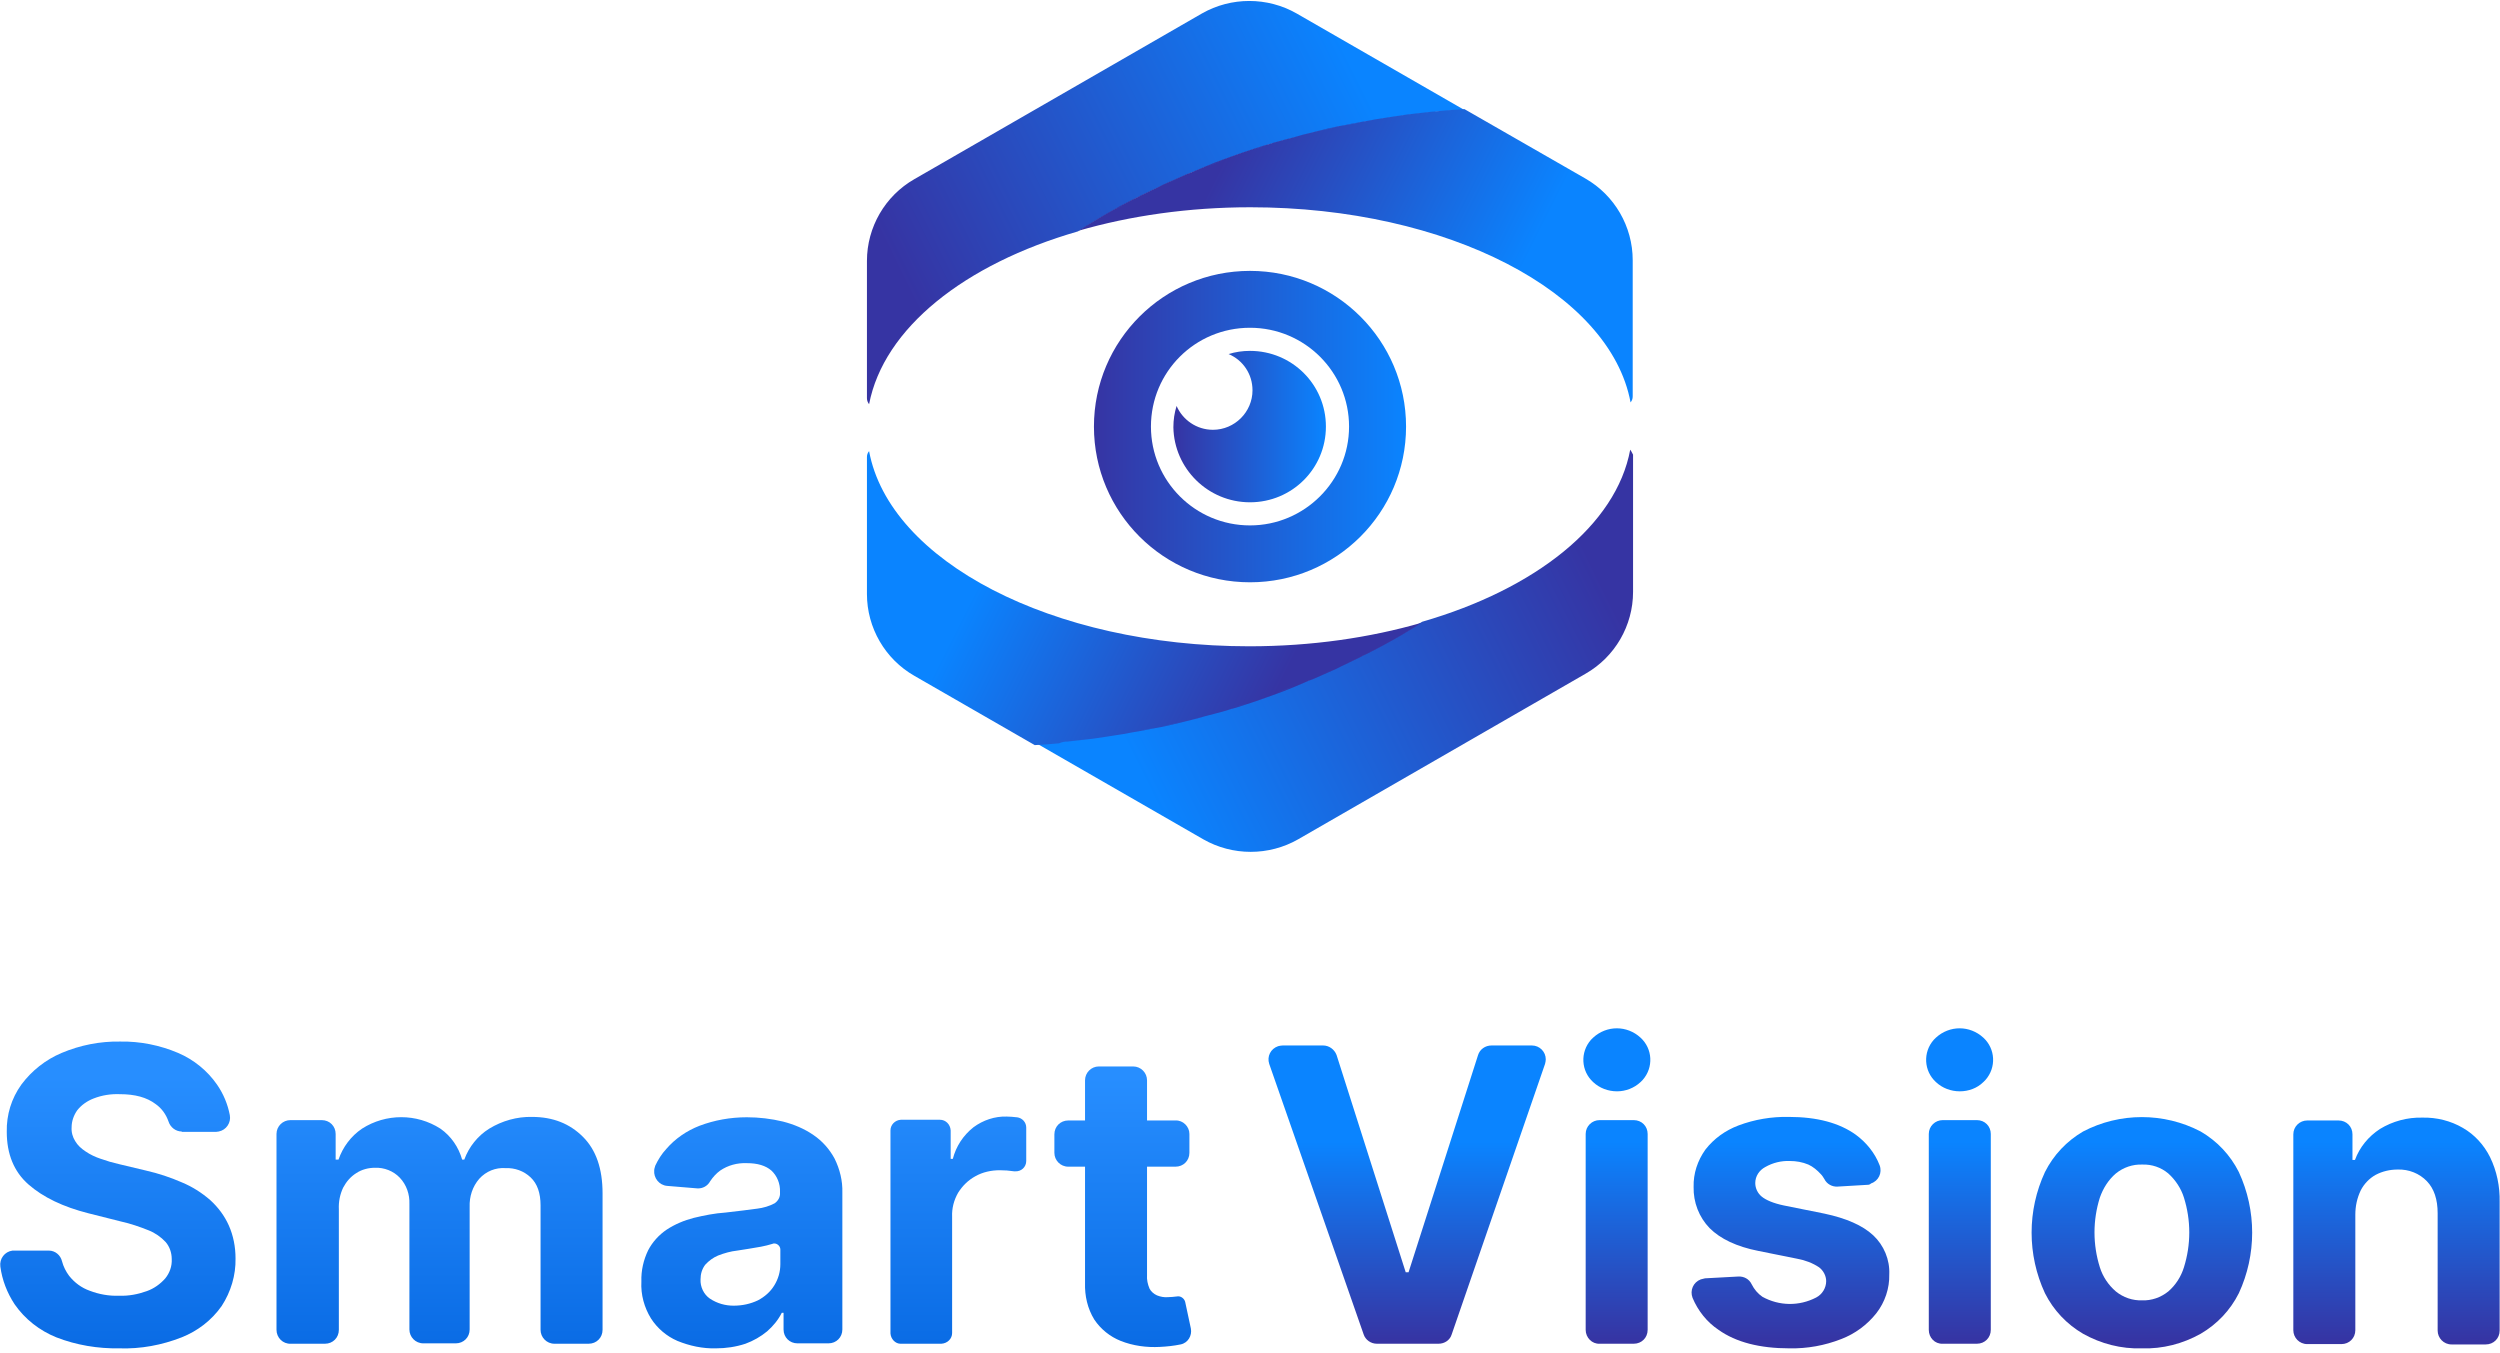 <svg width="85" height="46" viewBox="0 0 85 46" fill="none" xmlns="http://www.w3.org/2000/svg">
<g id="Smart Vision Primary_Doc" clip-path="url(#clip0_3023_4081)">
<g id="Group">
<g id="Group_2">
<path id="Vector" d="M36.648 7.868C36.685 7.844 36.721 7.82 36.77 7.796C36.879 7.736 36.988 7.663 37.084 7.603C37.157 7.554 37.23 7.518 37.303 7.47C37.521 7.349 37.739 7.216 37.957 7.095C38.029 7.059 38.102 7.022 38.175 6.974C38.284 6.914 38.393 6.865 38.502 6.805C38.587 6.757 38.684 6.708 38.769 6.672C38.878 6.611 38.987 6.563 39.096 6.515C39.193 6.466 39.289 6.418 39.374 6.382C39.483 6.333 39.592 6.273 39.701 6.225C39.798 6.176 39.895 6.14 40.004 6.092C40.113 6.043 40.222 5.995 40.331 5.947C40.44 5.898 40.55 5.85 40.658 5.814C40.767 5.765 40.864 5.729 40.974 5.681C41.179 5.596 41.385 5.524 41.591 5.439C41.688 5.403 41.797 5.367 41.894 5.33C42.015 5.282 42.149 5.234 42.27 5.197C42.379 5.161 42.488 5.125 42.597 5.089C42.718 5.052 42.851 5.004 42.972 4.968C43.081 4.931 43.191 4.895 43.3 4.871C43.433 4.835 43.566 4.798 43.699 4.762C43.808 4.726 43.917 4.702 44.026 4.678C44.172 4.641 44.317 4.605 44.475 4.557C44.572 4.533 44.669 4.508 44.766 4.484C45.008 4.424 45.25 4.375 45.492 4.315C45.565 4.303 45.626 4.291 45.698 4.279C45.88 4.242 46.074 4.206 46.256 4.17C46.353 4.146 46.45 4.134 46.547 4.122C46.704 4.097 46.874 4.061 47.031 4.037C47.14 4.025 47.237 4.001 47.346 3.989C47.504 3.965 47.673 3.94 47.831 3.916C47.94 3.904 48.037 3.892 48.146 3.88C48.327 3.856 48.509 3.844 48.691 3.819C48.776 3.807 48.873 3.795 48.957 3.795C49.224 3.771 49.503 3.747 49.781 3.735L44.087 0.459C43.094 -0.109 41.858 -0.109 40.864 0.459L31.087 6.092C30.094 6.66 29.476 7.723 29.476 8.872V13.537C29.476 13.61 29.5 13.682 29.549 13.743C30.046 11.156 32.796 8.98 36.648 7.868Z" fill="url(#paint0_linear_3023_4081)"/>
<path id="Vector_2" d="M48.703 3.795C48.521 3.819 48.34 3.832 48.158 3.856C48.049 3.868 47.952 3.88 47.843 3.892C47.673 3.916 47.516 3.94 47.358 3.965C47.249 3.977 47.152 4.001 47.043 4.013C46.886 4.037 46.716 4.061 46.559 4.097C46.462 4.11 46.365 4.134 46.268 4.146C46.074 4.182 45.892 4.218 45.711 4.255C45.638 4.267 45.577 4.279 45.505 4.291C45.262 4.339 45.02 4.4 44.778 4.46C44.681 4.484 44.584 4.508 44.487 4.533C44.342 4.569 44.184 4.605 44.039 4.653C43.93 4.678 43.821 4.714 43.712 4.738C43.578 4.774 43.445 4.811 43.312 4.847C43.203 4.883 43.094 4.919 42.985 4.944C42.864 4.98 42.73 5.028 42.609 5.064C42.5 5.101 42.391 5.137 42.282 5.173C42.149 5.222 42.028 5.258 41.906 5.306C41.809 5.342 41.7 5.379 41.603 5.415C41.398 5.487 41.192 5.572 40.986 5.657C40.877 5.705 40.78 5.741 40.671 5.79C40.562 5.838 40.453 5.886 40.343 5.923C40.234 5.971 40.125 6.019 40.016 6.068C39.919 6.116 39.81 6.152 39.714 6.201C39.605 6.249 39.495 6.297 39.386 6.358C39.289 6.406 39.193 6.454 39.108 6.491C38.999 6.539 38.89 6.599 38.781 6.648C38.696 6.696 38.599 6.744 38.514 6.781C38.405 6.841 38.296 6.889 38.187 6.95C38.114 6.986 38.042 7.022 37.969 7.071C37.751 7.192 37.533 7.313 37.315 7.445C37.242 7.494 37.169 7.53 37.097 7.578C36.988 7.639 36.879 7.711 36.782 7.772C36.745 7.796 36.709 7.82 36.673 7.844C38.429 7.337 40.416 7.047 42.512 7.047C49.224 7.047 54.748 9.947 55.439 13.682C55.487 13.622 55.512 13.561 55.512 13.477V8.848C55.512 7.699 54.894 6.636 53.9 6.068L49.793 3.711C49.515 3.723 49.236 3.747 48.969 3.771C48.885 3.783 48.8 3.795 48.703 3.795Z" fill="url(#paint1_linear_3023_4081)"/>
<path id="Vector_3" d="M49.793 3.711C49.515 3.723 49.236 3.747 48.969 3.771C49.248 3.747 49.527 3.723 49.793 3.711Z" fill="url(#paint2_linear_3023_4081)"/>
<path id="Vector_4" d="M49.793 3.711C49.515 3.723 49.236 3.747 48.969 3.771C49.248 3.747 49.527 3.723 49.793 3.711Z" fill="url(#paint3_linear_3023_4081)"/>
<path id="Vector_5" d="M37.957 7.107C38.029 7.071 38.102 7.035 38.175 6.986C38.102 7.022 38.029 7.059 37.957 7.107Z" fill="url(#paint4_linear_3023_4081)"/>
<path id="Vector_6" d="M37.957 7.107C38.029 7.071 38.102 7.035 38.175 6.986C38.102 7.022 38.029 7.059 37.957 7.107Z" fill="url(#paint5_linear_3023_4081)"/>
<path id="Vector_7" d="M45.698 4.267C45.88 4.23 46.074 4.194 46.256 4.158C46.074 4.182 45.88 4.218 45.698 4.267Z" fill="url(#paint6_linear_3023_4081)"/>
<path id="Vector_8" d="M45.698 4.267C45.88 4.23 46.074 4.194 46.256 4.158C46.074 4.182 45.88 4.218 45.698 4.267Z" fill="url(#paint7_linear_3023_4081)"/>
<path id="Vector_9" d="M44.039 4.653C44.184 4.617 44.329 4.581 44.487 4.533C44.342 4.581 44.184 4.617 44.039 4.653Z" fill="url(#paint8_linear_3023_4081)"/>
<path id="Vector_10" d="M44.039 4.653C44.184 4.617 44.329 4.581 44.487 4.533C44.342 4.581 44.184 4.617 44.039 4.653Z" fill="url(#paint9_linear_3023_4081)"/>
<path id="Vector_11" d="M42.621 5.089C42.742 5.052 42.876 5.004 42.997 4.968C42.876 5.004 42.742 5.04 42.621 5.089Z" fill="url(#paint10_linear_3023_4081)"/>
<path id="Vector_12" d="M42.621 5.089C42.742 5.052 42.876 5.004 42.997 4.968C42.876 5.004 42.742 5.04 42.621 5.089Z" fill="url(#paint11_linear_3023_4081)"/>
<path id="Vector_13" d="M44.778 4.472C45.02 4.412 45.262 4.363 45.505 4.303C45.25 4.351 45.008 4.412 44.778 4.472Z" fill="url(#paint12_linear_3023_4081)"/>
<path id="Vector_14" d="M44.778 4.472C45.02 4.412 45.262 4.363 45.505 4.303C45.25 4.351 45.008 4.412 44.778 4.472Z" fill="url(#paint13_linear_3023_4081)"/>
<path id="Vector_15" d="M47.358 3.964C47.516 3.94 47.685 3.916 47.843 3.892C47.685 3.916 47.528 3.94 47.358 3.964Z" fill="url(#paint14_linear_3023_4081)"/>
<path id="Vector_16" d="M47.358 3.964C47.516 3.94 47.685 3.916 47.843 3.892C47.685 3.916 47.528 3.94 47.358 3.964Z" fill="url(#paint15_linear_3023_4081)"/>
<path id="Vector_17" d="M39.714 6.225C39.81 6.176 39.907 6.14 40.016 6.092C39.919 6.128 39.81 6.176 39.714 6.225Z" fill="url(#paint16_linear_3023_4081)"/>
<path id="Vector_18" d="M39.714 6.225C39.81 6.176 39.907 6.14 40.016 6.092C39.919 6.128 39.81 6.176 39.714 6.225Z" fill="url(#paint17_linear_3023_4081)"/>
<path id="Vector_19" d="M36.77 7.796C36.733 7.82 36.697 7.844 36.648 7.869C36.685 7.844 36.733 7.82 36.77 7.796Z" fill="url(#paint18_linear_3023_4081)"/>
<path id="Vector_20" d="M36.77 7.796C36.733 7.82 36.697 7.844 36.648 7.869C36.685 7.844 36.733 7.82 36.77 7.796Z" fill="url(#paint19_linear_3023_4081)"/>
<path id="Vector_21" d="M40.998 5.681C41.204 5.596 41.41 5.524 41.616 5.439C41.41 5.512 41.204 5.596 40.998 5.681Z" fill="url(#paint20_linear_3023_4081)"/>
<path id="Vector_22" d="M40.998 5.681C41.204 5.596 41.41 5.524 41.616 5.439C41.41 5.512 41.204 5.596 40.998 5.681Z" fill="url(#paint21_linear_3023_4081)"/>
<path id="Vector_23" d="M55.427 15.29C54.954 17.852 52.204 20.028 48.352 21.14C48.315 21.164 48.279 21.188 48.23 21.212C48.121 21.273 48.012 21.345 47.916 21.405C47.843 21.454 47.77 21.49 47.697 21.538C47.479 21.659 47.261 21.792 47.031 21.913C46.958 21.949 46.898 21.986 46.825 22.022C46.716 22.082 46.607 22.143 46.498 22.191C46.413 22.239 46.316 22.288 46.231 22.324C46.122 22.384 46.013 22.433 45.904 22.481C45.807 22.53 45.711 22.578 45.626 22.614C45.517 22.663 45.408 22.723 45.299 22.771C45.202 22.82 45.105 22.856 44.996 22.904C44.887 22.953 44.778 23.001 44.669 23.049C44.56 23.098 44.45 23.146 44.342 23.182C44.233 23.231 44.136 23.267 44.026 23.315C43.821 23.4 43.615 23.472 43.409 23.557C43.312 23.593 43.203 23.63 43.106 23.666C42.985 23.714 42.851 23.762 42.73 23.799C42.621 23.835 42.512 23.871 42.403 23.907C42.282 23.944 42.149 23.992 42.028 24.028C41.919 24.065 41.809 24.101 41.7 24.125C41.567 24.161 41.434 24.198 41.301 24.234C41.192 24.27 41.083 24.294 40.974 24.318C40.828 24.355 40.683 24.391 40.525 24.439C40.428 24.463 40.331 24.488 40.234 24.512C39.992 24.572 39.75 24.621 39.508 24.681C39.435 24.693 39.374 24.705 39.302 24.717C39.12 24.753 38.926 24.79 38.744 24.826C38.647 24.85 38.55 24.862 38.453 24.874C38.296 24.899 38.126 24.935 37.969 24.959C37.86 24.971 37.763 24.995 37.654 25.007C37.496 25.032 37.327 25.056 37.169 25.08C37.06 25.092 36.963 25.104 36.854 25.116C36.673 25.14 36.491 25.152 36.309 25.177C36.224 25.189 36.127 25.201 36.043 25.201C35.776 25.225 35.497 25.249 35.219 25.261L40.913 28.537C41.906 29.105 43.142 29.105 44.136 28.537L53.913 22.904C54.906 22.336 55.524 21.273 55.524 20.124V15.459C55.5 15.423 55.475 15.35 55.427 15.29Z" fill="url(#paint22_linear_3023_4081)"/>
<path id="Vector_24" d="M36.297 25.213C36.479 25.189 36.66 25.177 36.842 25.152C36.951 25.14 37.048 25.128 37.157 25.116C37.327 25.092 37.484 25.068 37.642 25.044C37.751 25.032 37.848 25.007 37.957 24.995C38.114 24.971 38.284 24.947 38.441 24.911C38.538 24.898 38.635 24.874 38.732 24.862C38.926 24.826 39.108 24.79 39.289 24.753C39.362 24.741 39.423 24.729 39.495 24.717C39.738 24.669 39.98 24.608 40.222 24.548C40.319 24.524 40.416 24.5 40.513 24.476C40.658 24.439 40.816 24.403 40.961 24.355C41.07 24.331 41.179 24.294 41.288 24.27C41.422 24.234 41.555 24.198 41.688 24.161C41.797 24.125 41.906 24.089 42.015 24.065C42.136 24.028 42.27 23.98 42.391 23.944C42.5 23.907 42.609 23.871 42.718 23.835C42.851 23.787 42.972 23.75 43.094 23.702C43.191 23.666 43.3 23.629 43.397 23.593C43.602 23.521 43.808 23.436 44.014 23.352C44.123 23.303 44.22 23.267 44.329 23.218C44.438 23.17 44.547 23.122 44.657 23.085C44.766 23.037 44.875 22.989 44.984 22.941C45.081 22.892 45.19 22.856 45.286 22.808C45.395 22.759 45.505 22.711 45.614 22.65C45.711 22.602 45.807 22.566 45.892 22.517C46.001 22.469 46.11 22.409 46.219 22.36C46.304 22.312 46.401 22.264 46.486 22.227C46.595 22.167 46.704 22.119 46.813 22.058C46.886 22.022 46.946 21.986 47.019 21.949C47.237 21.828 47.467 21.708 47.685 21.575C47.758 21.526 47.831 21.49 47.903 21.442C48.012 21.381 48.121 21.309 48.218 21.248C48.255 21.224 48.291 21.2 48.327 21.176C46.571 21.683 44.584 21.974 42.476 21.974C35.764 21.974 30.239 19.073 29.549 15.338C29.5 15.398 29.476 15.459 29.476 15.543V20.197C29.476 21.345 30.094 22.409 31.087 22.977L35.182 25.334C35.461 25.322 35.728 25.297 36.006 25.273C36.115 25.225 36.2 25.213 36.297 25.213Z" fill="url(#paint23_linear_3023_4081)"/>
<path id="Vector_25" d="M40.222 24.536C39.98 24.596 39.738 24.645 39.495 24.705C39.75 24.657 39.992 24.596 40.222 24.536Z" fill="url(#paint24_linear_3023_4081)"/>
<path id="Vector_26" d="M40.222 24.536C39.98 24.596 39.738 24.645 39.495 24.705C39.75 24.657 39.992 24.596 40.222 24.536Z" fill="url(#paint25_linear_3023_4081)"/>
<path id="Vector_27" d="M36.83 25.152C36.648 25.177 36.467 25.189 36.285 25.213C36.479 25.189 36.66 25.177 36.83 25.152Z" fill="url(#paint26_linear_3023_4081)"/>
<path id="Vector_28" d="M36.83 25.152C36.648 25.177 36.467 25.189 36.285 25.213C36.479 25.189 36.66 25.177 36.83 25.152Z" fill="url(#paint27_linear_3023_4081)"/>
<path id="Vector_29" d="M37.642 25.044C37.484 25.068 37.315 25.092 37.157 25.116C37.315 25.092 37.472 25.068 37.642 25.044Z" fill="url(#paint28_linear_3023_4081)"/>
<path id="Vector_30" d="M37.642 25.044C37.484 25.068 37.315 25.092 37.157 25.116C37.315 25.092 37.472 25.068 37.642 25.044Z" fill="url(#paint29_linear_3023_4081)"/>
<path id="Vector_31" d="M45.286 22.783C45.19 22.832 45.093 22.868 44.984 22.916C45.081 22.88 45.19 22.832 45.286 22.783Z" fill="url(#paint30_linear_3023_4081)"/>
<path id="Vector_32" d="M45.286 22.783C45.19 22.832 45.093 22.868 44.984 22.916C45.081 22.88 45.19 22.832 45.286 22.783Z" fill="url(#paint31_linear_3023_4081)"/>
<path id="Vector_33" d="M44.002 23.327C43.796 23.412 43.59 23.484 43.384 23.569C43.59 23.497 43.796 23.412 44.002 23.327Z" fill="url(#paint32_linear_3023_4081)"/>
<path id="Vector_34" d="M44.002 23.327C43.796 23.412 43.59 23.484 43.384 23.569C43.59 23.497 43.796 23.412 44.002 23.327Z" fill="url(#paint33_linear_3023_4081)"/>
<path id="Vector_35" d="M42.379 23.92C42.258 23.956 42.124 24.004 42.003 24.04C42.124 24.004 42.258 23.968 42.379 23.92Z" fill="url(#paint34_linear_3023_4081)"/>
<path id="Vector_36" d="M42.379 23.92C42.258 23.956 42.124 24.004 42.003 24.04C42.124 24.004 42.258 23.968 42.379 23.92Z" fill="url(#paint35_linear_3023_4081)"/>
<path id="Vector_37" d="M40.961 24.355C40.816 24.391 40.671 24.427 40.513 24.476C40.658 24.427 40.804 24.391 40.961 24.355Z" fill="url(#paint36_linear_3023_4081)"/>
<path id="Vector_38" d="M40.961 24.355C40.816 24.391 40.671 24.427 40.513 24.476C40.658 24.427 40.804 24.391 40.961 24.355Z" fill="url(#paint37_linear_3023_4081)"/>
<path id="Vector_39" d="M39.302 24.741C39.12 24.778 38.926 24.814 38.744 24.85C38.926 24.826 39.108 24.79 39.302 24.741Z" fill="url(#paint38_linear_3023_4081)"/>
<path id="Vector_40" d="M39.302 24.741C39.12 24.778 38.926 24.814 38.744 24.85C38.926 24.826 39.108 24.79 39.302 24.741Z" fill="url(#paint39_linear_3023_4081)"/>
<path id="Vector_41" d="M35.195 25.297C35.473 25.285 35.74 25.261 36.018 25.237C35.752 25.261 35.473 25.285 35.195 25.297Z" fill="url(#paint40_linear_3023_4081)"/>
<path id="Vector_42" d="M35.195 25.297C35.473 25.285 35.74 25.261 36.018 25.237C35.752 25.261 35.473 25.285 35.195 25.297Z" fill="url(#paint41_linear_3023_4081)"/>
<path id="Vector_43" d="M42.5 19.798C45.432 19.798 47.806 17.429 47.806 14.504C47.806 11.579 45.432 9.21 42.5 9.21C39.568 9.21 37.194 11.579 37.194 14.504C37.194 17.429 39.568 19.798 42.5 19.798ZM42.5 11.144C44.366 11.144 45.868 12.655 45.868 14.504C45.868 16.353 44.354 17.864 42.5 17.864C40.634 17.864 39.132 16.353 39.132 14.504C39.132 12.643 40.634 11.144 42.5 11.144Z" fill="url(#paint42_linear_3023_4081)"/>
<path id="Vector_44" d="M42.5 17.078C43.93 17.078 45.081 15.93 45.081 14.504C45.081 13.078 43.93 11.93 42.5 11.93C42.246 11.93 42.003 11.966 41.773 12.038C42.258 12.244 42.585 12.715 42.585 13.271C42.585 14.008 41.979 14.613 41.24 14.613C40.683 14.613 40.21 14.274 40.004 13.803C39.932 14.033 39.895 14.274 39.895 14.528C39.919 15.93 41.07 17.078 42.5 17.078Z" fill="url(#paint43_linear_3023_4081)"/>
</g>
<g id="Group_3">
<path id="Vector_45" d="M6.179 38.471C5.973 38.471 5.791 38.326 5.73 38.132C5.646 37.891 5.5 37.685 5.294 37.54C4.991 37.31 4.592 37.202 4.071 37.202C3.768 37.19 3.465 37.238 3.186 37.347C2.968 37.431 2.774 37.564 2.629 37.746C2.508 37.915 2.435 38.12 2.435 38.326C2.423 38.495 2.471 38.664 2.556 38.797C2.641 38.942 2.762 39.051 2.908 39.148C3.065 39.256 3.247 39.341 3.429 39.401C3.634 39.474 3.84 39.534 4.058 39.583L4.967 39.8C5.391 39.897 5.791 40.03 6.179 40.199C6.53 40.344 6.857 40.55 7.148 40.803C7.414 41.045 7.632 41.335 7.778 41.662C7.935 42.012 8.008 42.399 8.008 42.786C8.02 43.354 7.851 43.922 7.536 44.405C7.196 44.889 6.724 45.251 6.179 45.469C5.5 45.735 4.785 45.868 4.058 45.844C3.332 45.856 2.593 45.735 1.914 45.469C1.345 45.239 0.848 44.852 0.497 44.345C0.242 43.958 0.073 43.523 0.012 43.064C-0.024 42.798 0.157 42.556 0.424 42.52C0.448 42.52 0.46 42.52 0.485 42.52H1.66C1.878 42.52 2.059 42.677 2.108 42.882C2.156 43.064 2.241 43.233 2.35 43.378C2.532 43.608 2.774 43.789 3.053 43.886C3.368 44.007 3.707 44.067 4.046 44.055C4.373 44.067 4.688 44.007 4.991 43.898C5.234 43.813 5.452 43.656 5.621 43.463C5.767 43.281 5.852 43.052 5.839 42.81C5.839 42.592 5.767 42.387 5.633 42.23C5.476 42.06 5.27 41.916 5.052 41.831C4.749 41.71 4.434 41.601 4.107 41.529L3.004 41.251C2.144 41.033 1.466 40.707 0.969 40.272C0.472 39.837 0.23 39.232 0.23 38.483C0.218 37.903 0.388 37.347 0.727 36.875C1.078 36.404 1.551 36.029 2.096 35.8C2.726 35.534 3.404 35.401 4.083 35.413C4.761 35.401 5.428 35.534 6.057 35.8C6.591 36.029 7.051 36.404 7.378 36.875C7.596 37.19 7.742 37.54 7.814 37.915C7.863 38.169 7.693 38.422 7.439 38.471C7.414 38.471 7.378 38.483 7.354 38.483H6.179V38.471Z" fill="url(#paint44_linear_3023_4081)"/>
<path id="Vector_46" d="M9.401 45.215V38.555C9.401 38.289 9.619 38.084 9.874 38.084H10.94C11.207 38.084 11.412 38.289 11.412 38.555V39.426H11.509C11.655 39.003 11.933 38.628 12.309 38.374C13.121 37.854 14.163 37.854 14.974 38.374C15.338 38.628 15.592 39.003 15.713 39.426H15.786C15.944 38.99 16.246 38.616 16.634 38.374C17.07 38.108 17.579 37.963 18.088 37.975C18.803 37.975 19.372 38.205 19.82 38.652C20.269 39.099 20.487 39.74 20.487 40.574V45.215C20.487 45.481 20.281 45.687 20.014 45.687H18.851C18.585 45.687 18.379 45.469 18.379 45.215V40.985C18.379 40.562 18.27 40.248 18.04 40.03C17.809 39.812 17.506 39.704 17.191 39.716C16.852 39.691 16.525 39.824 16.295 40.078C16.065 40.344 15.956 40.683 15.968 41.033V45.203C15.968 45.469 15.762 45.674 15.495 45.674H14.393C14.126 45.674 13.92 45.457 13.92 45.203V40.936C13.932 40.61 13.823 40.284 13.593 40.042C13.375 39.812 13.06 39.691 12.745 39.704C12.527 39.704 12.297 39.764 12.115 39.885C11.921 40.006 11.776 40.175 11.667 40.38C11.558 40.61 11.509 40.864 11.521 41.118V45.215C11.521 45.481 11.316 45.687 11.049 45.687H9.886C9.619 45.699 9.401 45.481 9.401 45.215Z" fill="url(#paint45_linear_3023_4081)"/>
<path id="Vector_47" d="M24.339 45.844C23.891 45.856 23.443 45.759 23.031 45.59C22.668 45.433 22.352 45.167 22.134 44.828C21.904 44.454 21.783 44.019 21.807 43.571C21.795 43.197 21.88 42.834 22.038 42.508C22.183 42.23 22.401 41.988 22.668 41.807C22.946 41.625 23.261 41.492 23.588 41.408C23.94 41.323 24.303 41.251 24.666 41.227C25.115 41.178 25.466 41.13 25.745 41.094C25.951 41.069 26.157 41.009 26.338 40.912C26.459 40.828 26.532 40.695 26.52 40.55V40.526C26.532 40.248 26.423 39.982 26.229 39.8C26.035 39.631 25.757 39.547 25.393 39.547C25.066 39.534 24.751 39.619 24.485 39.8C24.352 39.897 24.242 40.018 24.145 40.163C24.061 40.32 23.891 40.417 23.709 40.405L22.68 40.32C22.413 40.296 22.219 40.054 22.243 39.788C22.243 39.74 22.268 39.679 22.28 39.631C22.377 39.426 22.498 39.232 22.655 39.063C22.958 38.712 23.346 38.447 23.782 38.277C24.291 38.084 24.836 37.987 25.393 37.987C25.805 37.987 26.217 38.036 26.617 38.132C26.993 38.229 27.344 38.374 27.659 38.592C27.962 38.797 28.204 39.075 28.374 39.389C28.555 39.752 28.652 40.151 28.64 40.55V45.203C28.64 45.469 28.434 45.674 28.168 45.674H27.114C26.847 45.674 26.641 45.469 26.641 45.203V44.635H26.581C26.459 44.877 26.29 45.082 26.084 45.264C25.866 45.445 25.611 45.59 25.345 45.687C25.018 45.795 24.679 45.844 24.339 45.844ZM24.945 44.393C25.236 44.393 25.515 44.333 25.769 44.212C25.999 44.091 26.193 43.922 26.326 43.704C26.459 43.487 26.532 43.245 26.532 42.979V42.483C26.532 42.375 26.435 42.278 26.326 42.278C26.302 42.278 26.29 42.278 26.266 42.29C26.145 42.326 26.011 42.363 25.878 42.387C25.733 42.411 25.587 42.435 25.454 42.459L25.066 42.52C24.848 42.544 24.63 42.604 24.412 42.689C24.242 42.761 24.097 42.87 23.976 43.003C23.867 43.148 23.818 43.318 23.818 43.499C23.806 43.753 23.927 44.007 24.133 44.151C24.388 44.321 24.666 44.393 24.945 44.393Z" fill="url(#paint46_linear_3023_4081)"/>
<path id="Vector_48" d="M30.276 45.336V38.434C30.276 38.241 30.433 38.084 30.627 38.072H31.96C32.154 38.072 32.311 38.229 32.323 38.434V39.401H32.396C32.505 38.978 32.747 38.604 33.099 38.326C33.426 38.084 33.825 37.951 34.225 37.963C34.334 37.963 34.456 37.975 34.565 37.987H34.577C34.758 38.011 34.892 38.157 34.892 38.338V39.474C34.892 39.679 34.722 39.837 34.516 39.825C34.504 39.825 34.492 39.825 34.48 39.825C34.322 39.8 34.153 39.788 33.995 39.788C33.704 39.788 33.414 39.849 33.159 39.994C32.917 40.127 32.723 40.32 32.578 40.55C32.432 40.803 32.36 41.081 32.372 41.372V45.324C32.372 45.517 32.214 45.674 32.008 45.687H30.615C30.445 45.687 30.288 45.529 30.276 45.336Z" fill="url(#paint47_linear_3023_4081)"/>
<path id="Vector_49" d="M40.44 38.555V39.196C40.44 39.462 40.234 39.667 39.968 39.667H36.321C36.055 39.667 35.849 39.45 35.849 39.196V38.568C35.849 38.302 36.055 38.096 36.321 38.096H39.968C40.222 38.084 40.44 38.302 40.44 38.555ZM37.363 36.259H38.526C38.793 36.259 38.999 36.477 38.999 36.73V43.354C38.987 43.511 39.023 43.668 39.084 43.813C39.132 43.91 39.229 43.994 39.338 44.043C39.459 44.091 39.58 44.115 39.714 44.103C39.81 44.103 39.907 44.091 40.016 44.079C40.138 44.055 40.259 44.139 40.295 44.26L40.489 45.167C40.537 45.408 40.392 45.662 40.138 45.711C39.907 45.759 39.677 45.783 39.435 45.795C38.987 45.819 38.526 45.759 38.102 45.59C37.739 45.445 37.424 45.191 37.206 44.865C36.975 44.49 36.879 44.055 36.891 43.632V36.73C36.891 36.477 37.097 36.259 37.363 36.259Z" fill="url(#paint48_linear_3023_4081)"/>
<path id="Vector_50" d="M44.984 35.546C45.19 35.546 45.371 35.679 45.444 35.872L47.794 43.257H47.891L50.254 35.872C50.314 35.679 50.496 35.546 50.714 35.546H52.083C52.35 35.546 52.556 35.763 52.556 36.017C52.556 36.066 52.544 36.126 52.531 36.174L49.357 45.372C49.297 45.566 49.115 45.687 48.909 45.687H46.813C46.607 45.687 46.425 45.553 46.365 45.372L43.154 36.174C43.069 35.92 43.203 35.655 43.457 35.57C43.506 35.558 43.566 35.546 43.615 35.546H44.984Z" fill="url(#paint49_linear_3023_4081)"/>
<path id="Vector_51" d="M54.979 37.105C54.676 37.105 54.385 36.996 54.167 36.791C53.755 36.416 53.719 35.776 54.094 35.352C54.118 35.328 54.143 35.304 54.167 35.28C54.627 34.857 55.318 34.857 55.778 35.28C56.19 35.655 56.227 36.295 55.851 36.718C55.827 36.742 55.802 36.767 55.778 36.791C55.56 36.996 55.269 37.105 54.979 37.105ZM53.913 45.215V38.555C53.913 38.289 54.131 38.084 54.385 38.084H55.548C55.815 38.084 56.02 38.289 56.02 38.555V45.215C56.02 45.481 55.815 45.687 55.548 45.687H54.385C54.131 45.699 53.913 45.481 53.913 45.215Z" fill="url(#paint50_linear_3023_4081)"/>
<path id="Vector_52" d="M63.496 40.284L62.478 40.344C62.296 40.356 62.114 40.26 62.03 40.09C61.993 40.03 61.957 39.969 61.908 39.921C61.787 39.788 61.642 39.667 61.484 39.595C61.279 39.51 61.072 39.474 60.855 39.474C60.564 39.462 60.273 39.534 60.019 39.679C59.813 39.788 59.679 39.994 59.679 40.223C59.679 40.405 59.764 40.574 59.897 40.683C60.043 40.803 60.297 40.912 60.648 40.985L62.03 41.263C62.769 41.42 63.326 41.662 63.689 42C64.053 42.339 64.259 42.834 64.235 43.33C64.247 43.801 64.089 44.272 63.798 44.647C63.483 45.046 63.072 45.348 62.599 45.529C62.042 45.747 61.448 45.856 60.842 45.844C59.837 45.844 59.025 45.638 58.431 45.215C58.032 44.949 57.729 44.562 57.547 44.127C57.45 43.873 57.571 43.596 57.826 43.499C57.874 43.487 57.923 43.475 57.971 43.463L59.098 43.402C59.292 43.39 59.473 43.487 59.558 43.668C59.643 43.837 59.764 43.982 59.922 44.091C60.491 44.405 61.169 44.417 61.751 44.115C61.957 44.007 62.09 43.789 62.09 43.559C62.09 43.378 61.993 43.197 61.848 43.088C61.63 42.943 61.375 42.846 61.109 42.798L59.788 42.532C59.049 42.387 58.492 42.121 58.129 41.758C57.765 41.384 57.571 40.876 57.583 40.356C57.571 39.897 57.717 39.462 57.983 39.087C58.274 38.712 58.662 38.434 59.11 38.265C59.655 38.06 60.237 37.963 60.818 37.975C61.787 37.975 62.538 38.181 63.096 38.58C63.459 38.846 63.75 39.208 63.907 39.619C64.004 39.873 63.871 40.151 63.617 40.236C63.58 40.272 63.544 40.284 63.496 40.284Z" fill="url(#paint51_linear_3023_4081)"/>
<path id="Vector_53" d="M66.633 37.105C66.331 37.105 66.04 36.996 65.822 36.791C65.41 36.416 65.373 35.776 65.749 35.352C65.773 35.328 65.797 35.304 65.822 35.28C66.282 34.857 66.973 34.857 67.433 35.28C67.845 35.655 67.881 36.295 67.506 36.718C67.481 36.742 67.457 36.767 67.433 36.791C67.227 36.996 66.936 37.105 66.633 37.105ZM65.579 45.215V38.555C65.579 38.289 65.797 38.084 66.052 38.084H67.215C67.481 38.084 67.687 38.289 67.687 38.555V45.215C67.687 45.481 67.481 45.687 67.215 45.687H66.052C65.785 45.699 65.579 45.481 65.579 45.215Z" fill="url(#paint52_linear_3023_4081)"/>
<path id="Vector_54" d="M72.824 45.844C72.122 45.868 71.431 45.687 70.825 45.348C70.268 45.022 69.82 44.55 69.529 43.97C68.923 42.665 68.923 41.154 69.529 39.849C69.82 39.269 70.268 38.797 70.825 38.471C72.073 37.818 73.575 37.818 74.823 38.471C75.381 38.797 75.829 39.269 76.12 39.849C76.725 41.154 76.725 42.665 76.12 43.97C75.829 44.55 75.381 45.022 74.823 45.348C74.218 45.687 73.527 45.868 72.824 45.844ZM72.836 44.212C73.151 44.224 73.466 44.115 73.721 43.91C73.975 43.692 74.157 43.402 74.254 43.088C74.496 42.314 74.496 41.492 74.254 40.719C74.157 40.405 73.963 40.115 73.721 39.897C73.478 39.692 73.163 39.583 72.836 39.595C72.509 39.583 72.194 39.692 71.94 39.897C71.685 40.115 71.504 40.405 71.395 40.719C71.152 41.492 71.152 42.314 71.395 43.088C71.492 43.402 71.685 43.692 71.94 43.91C72.194 44.115 72.509 44.224 72.836 44.212Z" fill="url(#paint53_linear_3023_4081)"/>
<path id="Vector_55" d="M80.081 41.299V45.227C80.081 45.493 79.875 45.699 79.609 45.699H78.446C78.179 45.699 77.973 45.481 77.973 45.227V38.567C77.973 38.301 78.191 38.096 78.446 38.096H79.512C79.778 38.096 79.984 38.301 79.984 38.567V39.438H80.069C80.227 39.003 80.529 38.64 80.917 38.386C81.353 38.12 81.85 37.987 82.359 37.999C82.844 37.987 83.328 38.108 83.74 38.35C84.14 38.58 84.455 38.93 84.661 39.341C84.891 39.812 85 40.344 84.988 40.864V45.239C84.988 45.505 84.782 45.711 84.515 45.711H83.352C83.086 45.711 82.88 45.493 82.88 45.239V41.251C82.88 40.779 82.759 40.417 82.516 40.163C82.262 39.897 81.898 39.752 81.523 39.764C81.256 39.764 81.002 39.824 80.772 39.945C80.554 40.066 80.372 40.26 80.263 40.477C80.142 40.731 80.081 41.009 80.081 41.299Z" fill="url(#paint54_linear_3023_4081)"/>
</g>
</g>
</g>
<defs>
<linearGradient id="paint0_linear_3023_4081" x1="30.609" y1="9.354" x2="45.793" y2="1.82" gradientUnits="userSpaceOnUse">
<stop stop-color="#3634A3"/>
<stop offset="1" stop-color="#0A84FF"/>
</linearGradient>
<linearGradient id="paint1_linear_3023_4081" x1="41.798" y1="5.069" x2="51.364" y2="9.901" gradientUnits="userSpaceOnUse">
<stop stop-color="#3634A3"/>
<stop offset="1" stop-color="#0A84FF"/>
</linearGradient>
<linearGradient id="paint2_linear_3023_4081" x1="32.067" y1="12.293" x2="47.252" y2="4.759" gradientUnits="userSpaceOnUse">
<stop stop-color="#3634A3"/>
<stop offset="1" stop-color="#0A84FF"/>
</linearGradient>
<linearGradient id="paint3_linear_3023_4081" x1="43.871" y1="0.966" x2="53.436" y2="5.798" gradientUnits="userSpaceOnUse">
<stop stop-color="#3634A3"/>
<stop offset="1" stop-color="#0A84FF"/>
</linearGradient>
<linearGradient id="paint4_linear_3023_4081" x1="31.157" y1="10.458" x2="46.341" y2="2.923" gradientUnits="userSpaceOnUse">
<stop stop-color="#3634A3"/>
<stop offset="1" stop-color="#0A84FF"/>
</linearGradient>
<linearGradient id="paint5_linear_3023_4081" x1="40.246" y1="8.14" x2="49.812" y2="12.973" gradientUnits="userSpaceOnUse">
<stop stop-color="#3634A3"/>
<stop offset="1" stop-color="#0A84FF"/>
</linearGradient>
<linearGradient id="paint6_linear_3023_4081" x1="31.583" y1="11.316" x2="46.767" y2="3.782" gradientUnits="userSpaceOnUse">
<stop stop-color="#3634A3"/>
<stop offset="1" stop-color="#0A84FF"/>
</linearGradient>
<linearGradient id="paint7_linear_3023_4081" x1="42.993" y1="2.704" x2="52.558" y2="7.536" gradientUnits="userSpaceOnUse">
<stop stop-color="#3634A3"/>
<stop offset="1" stop-color="#0A84FF"/>
</linearGradient>
<linearGradient id="paint8_linear_3023_4081" x1="31.402" y1="10.953" x2="46.586" y2="3.418" gradientUnits="userSpaceOnUse">
<stop stop-color="#3634A3"/>
<stop offset="1" stop-color="#0A84FF"/>
</linearGradient>
<linearGradient id="paint9_linear_3023_4081" x1="42.486" y1="3.707" x2="52.052" y2="8.539" gradientUnits="userSpaceOnUse">
<stop stop-color="#3634A3"/>
<stop offset="1" stop-color="#0A84FF"/>
</linearGradient>
<linearGradient id="paint10_linear_3023_4081" x1="31.285" y1="10.716" x2="46.469" y2="3.181" gradientUnits="userSpaceOnUse">
<stop stop-color="#3634A3"/>
<stop offset="1" stop-color="#0A84FF"/>
</linearGradient>
<linearGradient id="paint11_linear_3023_4081" x1="42.02" y1="4.629" x2="51.586" y2="9.461" gradientUnits="userSpaceOnUse">
<stop stop-color="#3634A3"/>
<stop offset="1" stop-color="#0A84FF"/>
</linearGradient>
<linearGradient id="paint12_linear_3023_4081" x1="31.488" y1="11.126" x2="46.672" y2="3.592" gradientUnits="userSpaceOnUse">
<stop stop-color="#3634A3"/>
<stop offset="1" stop-color="#0A84FF"/>
</linearGradient>
<linearGradient id="paint13_linear_3023_4081" x1="42.749" y1="3.187" x2="52.314" y2="8.02" gradientUnits="userSpaceOnUse">
<stop stop-color="#3634A3"/>
<stop offset="1" stop-color="#0A84FF"/>
</linearGradient>
<linearGradient id="paint14_linear_3023_4081" x1="31.794" y1="11.741" x2="46.978" y2="4.207" gradientUnits="userSpaceOnUse">
<stop stop-color="#3634A3"/>
<stop offset="1" stop-color="#0A84FF"/>
</linearGradient>
<linearGradient id="paint15_linear_3023_4081" x1="43.432" y1="1.835" x2="52.997" y2="6.667" gradientUnits="userSpaceOnUse">
<stop stop-color="#3634A3"/>
<stop offset="1" stop-color="#0A84FF"/>
</linearGradient>
<linearGradient id="paint16_linear_3023_4081" x1="31.156" y1="10.457" x2="46.34" y2="2.922" gradientUnits="userSpaceOnUse">
<stop stop-color="#3634A3"/>
<stop offset="1" stop-color="#0A84FF"/>
</linearGradient>
<linearGradient id="paint17_linear_3023_4081" x1="40.968" y1="6.711" x2="50.534" y2="11.543" gradientUnits="userSpaceOnUse">
<stop stop-color="#3634A3"/>
<stop offset="1" stop-color="#0A84FF"/>
</linearGradient>
<linearGradient id="paint18_linear_3023_4081" x1="31.203" y1="10.55" x2="46.387" y2="3.016" gradientUnits="userSpaceOnUse">
<stop stop-color="#3634A3"/>
<stop offset="1" stop-color="#0A84FF"/>
</linearGradient>
<linearGradient id="paint19_linear_3023_4081" x1="39.654" y1="9.313" x2="49.219" y2="14.145" gradientUnits="userSpaceOnUse">
<stop stop-color="#3634A3"/>
<stop offset="1" stop-color="#0A84FF"/>
</linearGradient>
<linearGradient id="paint20_linear_3023_4081" x1="31.2" y1="10.545" x2="46.384" y2="3.011" gradientUnits="userSpaceOnUse">
<stop stop-color="#3634A3"/>
<stop offset="1" stop-color="#0A84FF"/>
</linearGradient>
<linearGradient id="paint21_linear_3023_4081" x1="41.502" y1="5.655" x2="51.067" y2="10.488" gradientUnits="userSpaceOnUse">
<stop stop-color="#3634A3"/>
<stop offset="1" stop-color="#0A84FF"/>
</linearGradient>
<linearGradient id="paint22_linear_3023_4081" x1="54.39" y1="19.654" x2="39.206" y2="27.19" gradientUnits="userSpaceOnUse">
<stop stop-color="#3634A3"/>
<stop offset="1" stop-color="#0A84FF"/>
</linearGradient>
<linearGradient id="paint23_linear_3023_4081" x1="43.2" y1="23.94" x2="33.635" y2="19.108" gradientUnits="userSpaceOnUse">
<stop stop-color="#3634A3"/>
<stop offset="1" stop-color="#0A84FF"/>
</linearGradient>
<linearGradient id="paint24_linear_3023_4081" x1="53.51" y1="17.882" x2="38.326" y2="25.417" gradientUnits="userSpaceOnUse">
<stop stop-color="#3634A3"/>
<stop offset="1" stop-color="#0A84FF"/>
</linearGradient>
<linearGradient id="paint25_linear_3023_4081" x1="42.25" y1="25.821" x2="32.685" y2="20.989" gradientUnits="userSpaceOnUse">
<stop stop-color="#3634A3"/>
<stop offset="1" stop-color="#0A84FF"/>
</linearGradient>
<linearGradient id="paint26_linear_3023_4081" x1="53.083" y1="17.02" x2="37.898" y2="24.556" gradientUnits="userSpaceOnUse">
<stop stop-color="#3634A3"/>
<stop offset="1" stop-color="#0A84FF"/>
</linearGradient>
<linearGradient id="paint27_linear_3023_4081" x1="41.357" y1="27.588" x2="31.792" y2="22.756" gradientUnits="userSpaceOnUse">
<stop stop-color="#3634A3"/>
<stop offset="1" stop-color="#0A84FF"/>
</linearGradient>
<linearGradient id="paint28_linear_3023_4081" x1="53.205" y1="17.266" x2="38.02" y2="24.801" gradientUnits="userSpaceOnUse">
<stop stop-color="#3634A3"/>
<stop offset="1" stop-color="#0A84FF"/>
</linearGradient>
<linearGradient id="paint29_linear_3023_4081" x1="41.567" y1="27.174" x2="32.001" y2="22.341" gradientUnits="userSpaceOnUse">
<stop stop-color="#3634A3"/>
<stop offset="1" stop-color="#0A84FF"/>
</linearGradient>
<linearGradient id="paint30_linear_3023_4081" x1="53.843" y1="18.551" x2="38.658" y2="26.087" gradientUnits="userSpaceOnUse">
<stop stop-color="#3634A3"/>
<stop offset="1" stop-color="#0A84FF"/>
</linearGradient>
<linearGradient id="paint31_linear_3023_4081" x1="44.03" y1="22.297" x2="34.465" y2="17.465" gradientUnits="userSpaceOnUse">
<stop stop-color="#3634A3"/>
<stop offset="1" stop-color="#0A84FF"/>
</linearGradient>
<linearGradient id="paint32_linear_3023_4081" x1="53.798" y1="18.462" x2="38.614" y2="25.998" gradientUnits="userSpaceOnUse">
<stop stop-color="#3634A3"/>
<stop offset="1" stop-color="#0A84FF"/>
</linearGradient>
<linearGradient id="paint33_linear_3023_4081" x1="43.497" y1="23.353" x2="33.931" y2="18.521" gradientUnits="userSpaceOnUse">
<stop stop-color="#3634A3"/>
<stop offset="1" stop-color="#0A84FF"/>
</linearGradient>
<linearGradient id="paint34_linear_3023_4081" x1="53.714" y1="18.292" x2="38.529" y2="25.827" gradientUnits="userSpaceOnUse">
<stop stop-color="#3634A3"/>
<stop offset="1" stop-color="#0A84FF"/>
</linearGradient>
<linearGradient id="paint35_linear_3023_4081" x1="42.978" y1="24.379" x2="33.413" y2="19.547" gradientUnits="userSpaceOnUse">
<stop stop-color="#3634A3"/>
<stop offset="1" stop-color="#0A84FF"/>
</linearGradient>
<linearGradient id="paint36_linear_3023_4081" x1="53.596" y1="18.055" x2="38.412" y2="25.59" gradientUnits="userSpaceOnUse">
<stop stop-color="#3634A3"/>
<stop offset="1" stop-color="#0A84FF"/>
</linearGradient>
<linearGradient id="paint37_linear_3023_4081" x1="42.513" y1="25.302" x2="32.947" y2="20.469" gradientUnits="userSpaceOnUse">
<stop stop-color="#3634A3"/>
<stop offset="1" stop-color="#0A84FF"/>
</linearGradient>
<linearGradient id="paint38_linear_3023_4081" x1="53.416" y1="17.691" x2="38.231" y2="25.226" gradientUnits="userSpaceOnUse">
<stop stop-color="#3634A3"/>
<stop offset="1" stop-color="#0A84FF"/>
</linearGradient>
<linearGradient id="paint39_linear_3023_4081" x1="42.006" y1="26.304" x2="32.441" y2="21.472" gradientUnits="userSpaceOnUse">
<stop stop-color="#3634A3"/>
<stop offset="1" stop-color="#0A84FF"/>
</linearGradient>
<linearGradient id="paint40_linear_3023_4081" x1="52.931" y1="16.714" x2="37.746" y2="24.249" gradientUnits="userSpaceOnUse">
<stop stop-color="#3634A3"/>
<stop offset="1" stop-color="#0A84FF"/>
</linearGradient>
<linearGradient id="paint41_linear_3023_4081" x1="41.128" y1="28.042" x2="31.562" y2="23.21" gradientUnits="userSpaceOnUse">
<stop stop-color="#3634A3"/>
<stop offset="1" stop-color="#0A84FF"/>
</linearGradient>
<linearGradient id="paint42_linear_3023_4081" x1="37.19" y1="14.504" x2="47.81" y2="14.504" gradientUnits="userSpaceOnUse">
<stop stop-color="#3634A3"/>
<stop offset="1" stop-color="#0A84FF"/>
</linearGradient>
<linearGradient id="paint43_linear_3023_4081" x1="39.916" y1="14.504" x2="45.084" y2="14.504" gradientUnits="userSpaceOnUse">
<stop stop-color="#3634A3"/>
<stop offset="1" stop-color="#0A84FF"/>
</linearGradient>
<linearGradient id="paint44_linear_3023_4081" x1="4.008" y1="36.603" x2="4.008" y2="46.971" gradientUnits="userSpaceOnUse">
<stop stop-color="#278EFF"/>
<stop offset="1" stop-color="#0667E1"/>
</linearGradient>
<linearGradient id="paint45_linear_3023_4081" x1="14.948" y1="36.603" x2="14.948" y2="46.971" gradientUnits="userSpaceOnUse">
<stop stop-color="#278EFF"/>
<stop offset="1" stop-color="#0667E1"/>
</linearGradient>
<linearGradient id="paint46_linear_3023_4081" x1="25.22" y1="36.603" x2="25.22" y2="46.971" gradientUnits="userSpaceOnUse">
<stop stop-color="#278EFF"/>
<stop offset="1" stop-color="#0667E1"/>
</linearGradient>
<linearGradient id="paint47_linear_3023_4081" x1="32.592" y1="36.603" x2="32.592" y2="46.971" gradientUnits="userSpaceOnUse">
<stop stop-color="#278EFF"/>
<stop offset="1" stop-color="#0667E1"/>
</linearGradient>
<linearGradient id="paint48_linear_3023_4081" x1="38.169" y1="36.603" x2="38.169" y2="46.971" gradientUnits="userSpaceOnUse">
<stop stop-color="#278EFF"/>
<stop offset="1" stop-color="#0667E1"/>
</linearGradient>
<linearGradient id="paint49_linear_3023_4081" x1="47.836" y1="45.586" x2="47.836" y2="38.837" gradientUnits="userSpaceOnUse">
<stop stop-color="#3634A3"/>
<stop offset="1" stop-color="#0A84FF"/>
</linearGradient>
<linearGradient id="paint50_linear_3023_4081" x1="54.974" y1="45.586" x2="54.974" y2="38.837" gradientUnits="userSpaceOnUse">
<stop stop-color="#3634A3"/>
<stop offset="1" stop-color="#0A84FF"/>
</linearGradient>
<linearGradient id="paint51_linear_3023_4081" x1="60.877" y1="45.586" x2="60.877" y2="38.837" gradientUnits="userSpaceOnUse">
<stop stop-color="#3634A3"/>
<stop offset="1" stop-color="#0A84FF"/>
</linearGradient>
<linearGradient id="paint52_linear_3023_4081" x1="66.638" y1="45.586" x2="66.638" y2="38.837" gradientUnits="userSpaceOnUse">
<stop stop-color="#3634A3"/>
<stop offset="1" stop-color="#0A84FF"/>
</linearGradient>
<linearGradient id="paint53_linear_3023_4081" x1="72.828" y1="45.586" x2="72.828" y2="38.837" gradientUnits="userSpaceOnUse">
<stop stop-color="#3634A3"/>
<stop offset="1" stop-color="#0A84FF"/>
</linearGradient>
<linearGradient id="paint54_linear_3023_4081" x1="81.482" y1="45.586" x2="81.482" y2="38.837" gradientUnits="userSpaceOnUse">
<stop stop-color="#3634A3"/>
<stop offset="1" stop-color="#0A84FF"/>
</linearGradient>
<clipPath id="clip0_3023_4081">
<rect width="85" height="46" fill="white"/>
</clipPath>
</defs>
</svg>
